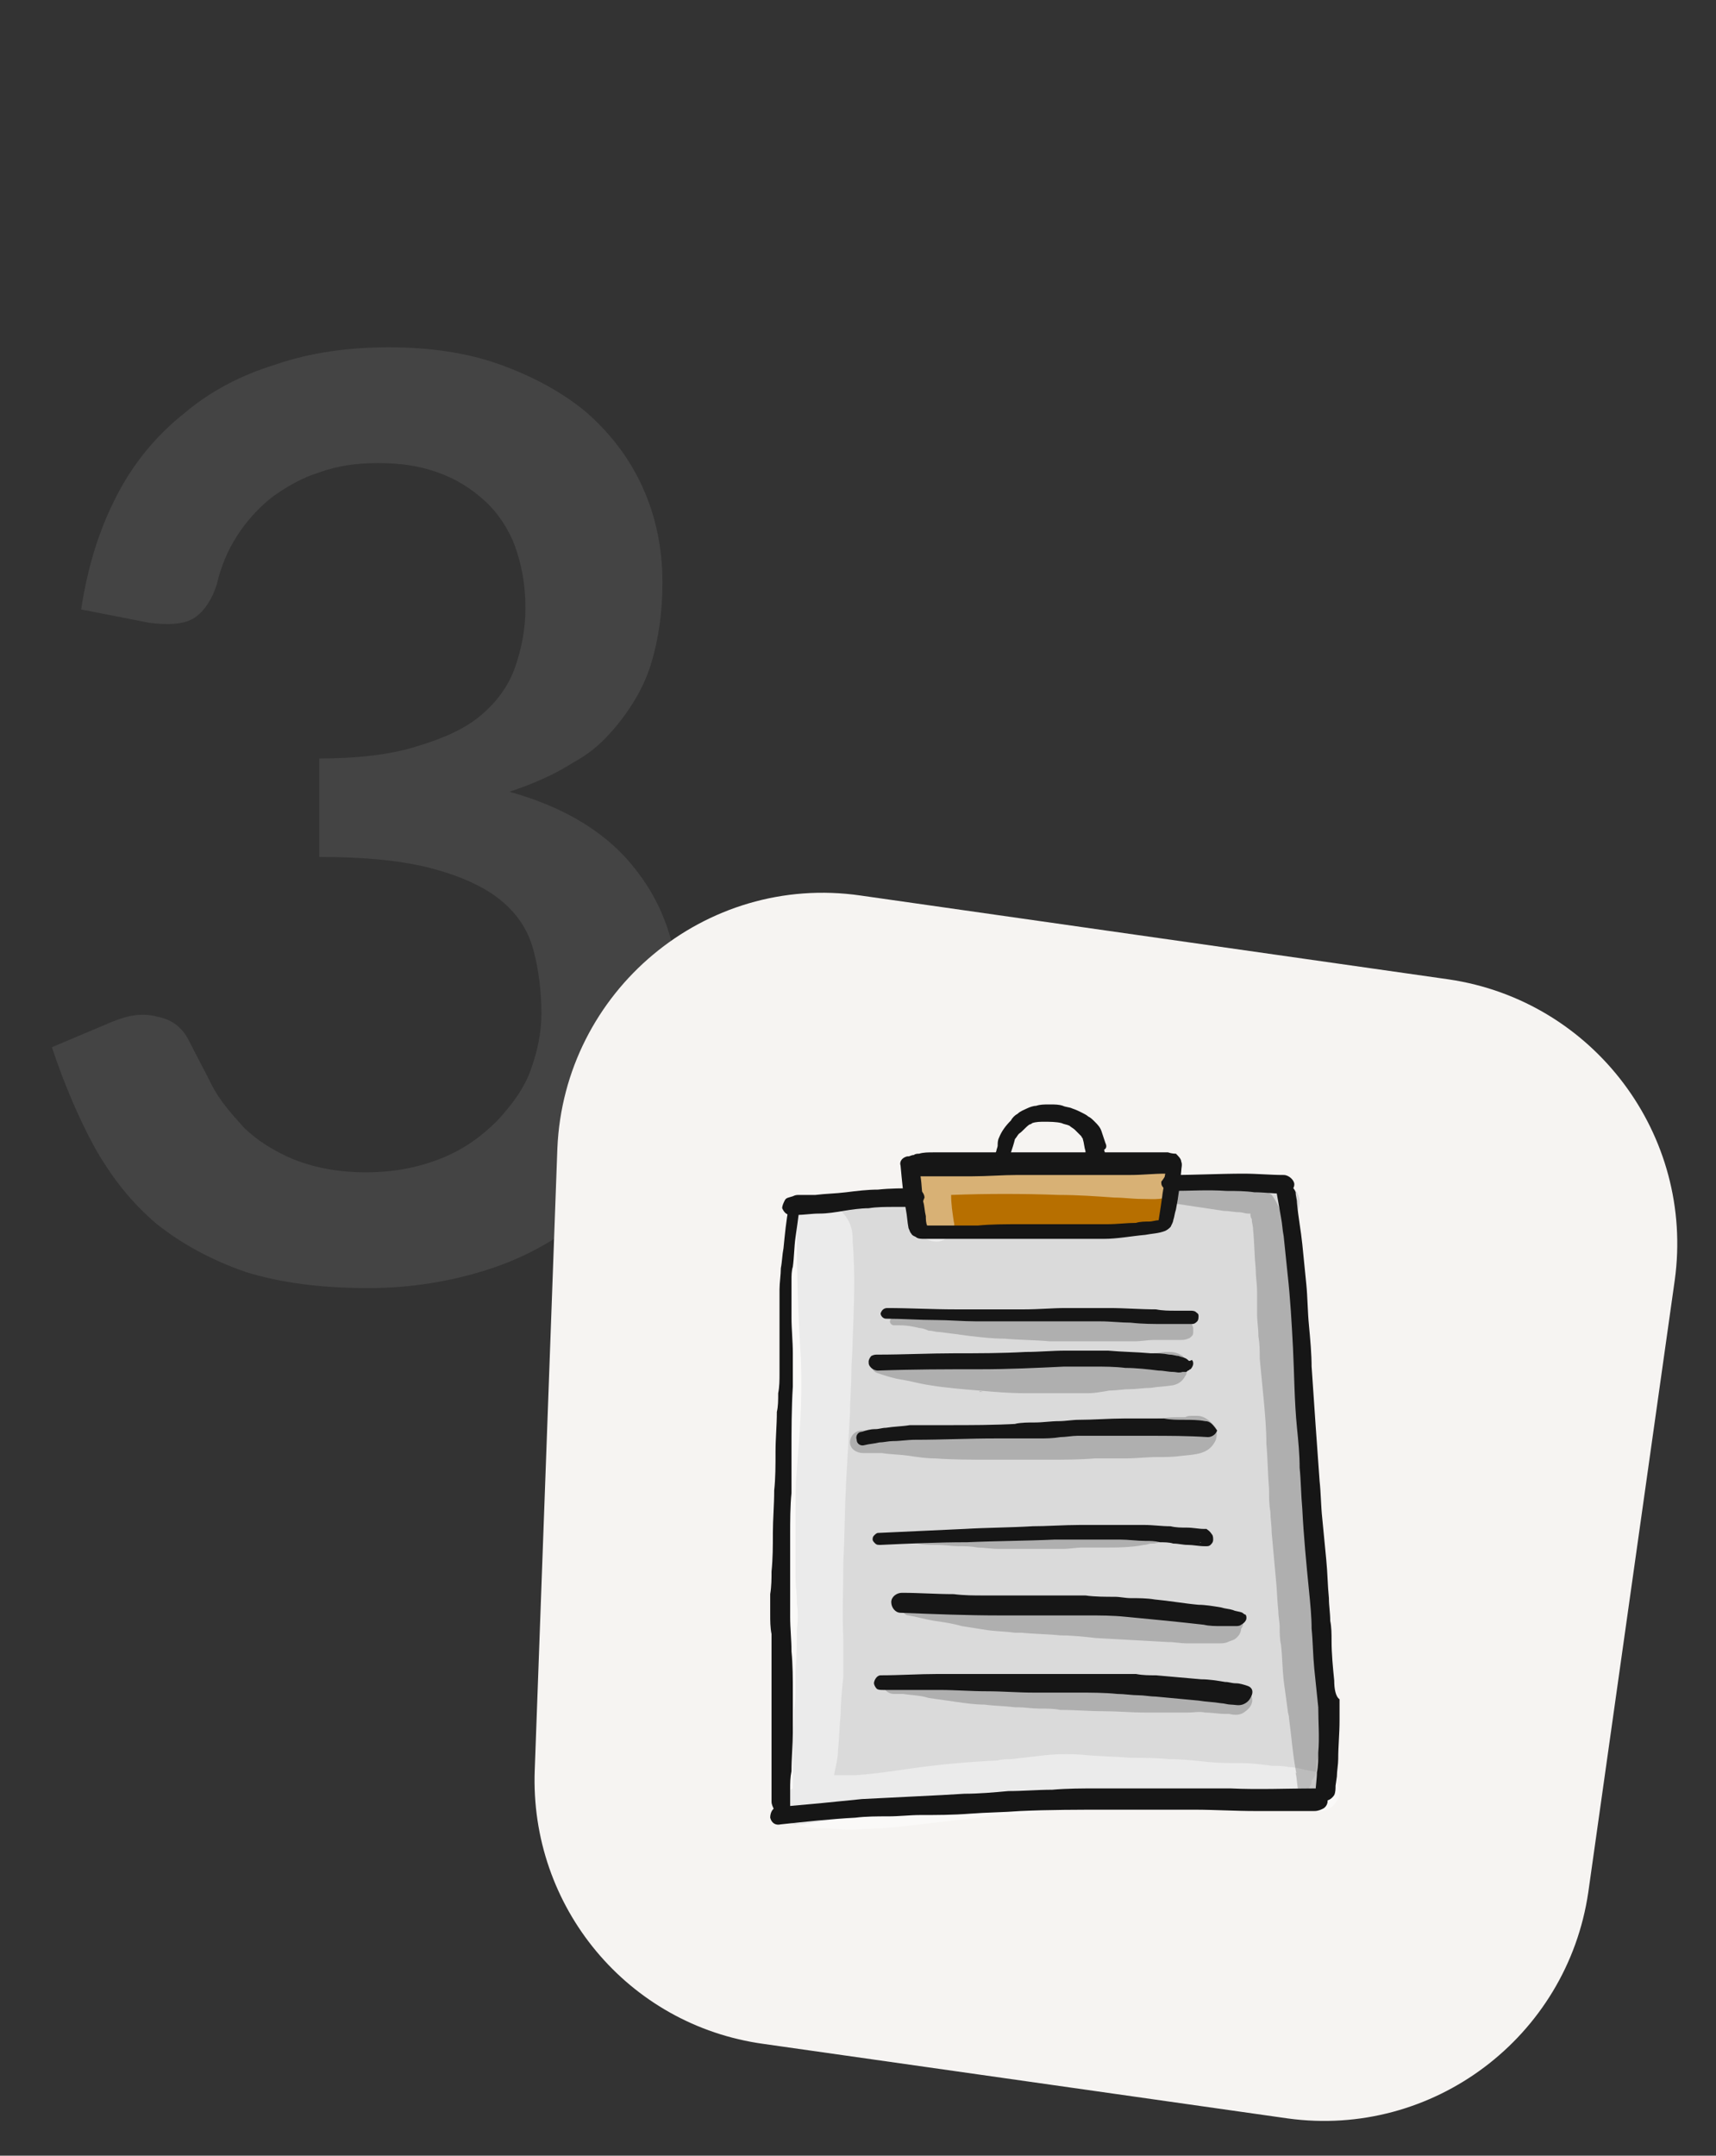 <?xml version="1.0" encoding="utf-8"?>
<!-- Generator: Adobe Illustrator 19.0.0, SVG Export Plug-In . SVG Version: 6.00 Build 0)  -->
<svg version="1.1" id="Camada_1" xmlns="http://www.w3.org/2000/svg" xmlns:xlink="http://www.w3.org/1999/xlink" x="0px" y="0px"
	 viewBox="-241 316 129 162" style="enable-background:new -241 316 129 162;" xml:space="preserve">
<rect x="-241" y="316" width="129" height="162" fill="#333333" stroke="none"/>
<style type="text/css">
	.st0{fill:#444444;}
	.st1{fill:#F6F4F2;}
	.st2{fill:#DADADA;}
	.st3{fill:#B76F00;}
	.st4{opacity:0.46;}
	.st5{fill:#FEFEFE;}
	.st6{opacity:0.22;}
	.st7{fill:#161616;}
</style>
<path class="st0" d="M-234.9,361.8c0.5-3.3,1.4-6.1,2.7-8.6c1.3-2.5,3-4.5,5-6.1c2-1.7,4.3-2.9,6.9-3.7c2.6-0.9,5.5-1.3,8.5-1.3
	c3.1,0,5.9,0.4,8.4,1.3c2.5,0.9,4.7,2.1,6.5,3.6c1.8,1.6,3.2,3.4,4.2,5.6c1,2.2,1.5,4.6,1.5,7.2c0,2.2-0.3,4.2-0.8,5.9
	c-0.5,1.7-1.3,3.1-2.3,4.4c-1,1.3-2.1,2.4-3.6,3.2c-1.4,0.9-3,1.6-4.8,2.2c4.3,1.2,7.5,3.2,9.6,6c2.1,2.7,3.2,6.1,3.2,10.3
	c0,3.3-0.6,6.3-1.9,8.9c-1.2,2.6-2.9,4.8-5.1,6.6c-2.1,1.8-4.6,3.2-7.4,4.1c-2.8,0.9-5.8,1.4-9,1.4c-3.6,0-6.6-0.4-9.2-1.2
	c-2.6-0.9-4.8-2.1-6.7-3.6c-1.9-1.6-3.4-3.5-4.7-5.8c-1.2-2.2-2.3-4.8-3.2-7.5l4.5-1.9c1.2-0.5,2.3-0.7,3.4-0.4
	c1.1,0.2,1.9,0.8,2.4,1.8c0.5,1,1.1,2.1,1.7,3.3c0.6,1.2,1.5,2.2,2.4,3.2c1,1,2.3,1.8,3.7,2.4c1.5,0.6,3.3,1,5.5,1
	c2.2,0,4.1-0.4,5.8-1.1c1.7-0.7,3-1.7,4.1-2.8c1.1-1.2,2-2.4,2.5-3.8c0.5-1.4,0.8-2.8,0.8-4.2c0-1.7-0.2-3.3-0.6-4.8
	c-0.4-1.5-1.2-2.7-2.4-3.7c-1.2-1-2.9-1.8-5.1-2.4c-2.2-0.6-5-0.9-8.6-0.9v-7.4c2.9,0,5.4-0.3,7.3-0.9c2-0.6,3.6-1.3,4.8-2.3
	c1.2-1,2.1-2.2,2.6-3.6c0.5-1.4,0.8-2.9,0.8-4.5c0-1.8-0.3-3.3-0.8-4.7c-0.5-1.3-1.3-2.5-2.3-3.4c-1-0.9-2.1-1.6-3.5-2.1
	s-2.8-0.7-4.5-0.7c-1.6,0-3,0.2-4.4,0.7c-1.3,0.4-2.5,1.1-3.6,1.9c-1,0.8-1.9,1.8-2.6,2.9c-0.7,1.1-1.2,2.3-1.5,3.6
	c-0.4,1.3-1.1,2.2-1.8,2.6c-0.7,0.4-1.8,0.5-3.3,0.3L-234.9,361.8z"/>
<path class="st1" d="M-199.1,402.3c0.5-11.8,11.1-20.7,22.8-19l44.2,6.3c10.9,1.6,18.5,11.7,17,22.6l-6.5,46
	c-1.6,10.9-11.7,18.5-22.6,17l-39.4-5.6c-10.2-1.4-17.6-10.3-17.2-20.6L-199.1,402.3z"/>
<path class="st2" d="M-141.8,447.3c0-0.2,0-0.4,0-0.7c0-0.4,0-0.7,0-1.1c0-0.5-0.1-1.1-0.1-1.6c-0.1-0.8-0.1-1.6-0.1-2.5l-0.1-1.2
	c0-1-0.1-2.1-0.1-3.1c0-1.4-0.1-2.9,0-4.4l0-0.8c0-1.2,0-2.4,0-3.5c0-1-0.1-2-0.1-2.9l0-1.3c0-0.9-0.1-1.6-0.2-2.2
	c0-0.3-0.1-0.6-0.2-0.9c-0.1-0.4-0.1-0.7-0.2-1.1c-0.2-1.5-0.4-3-0.6-4.4c-0.1-1.3-0.3-2.6-0.4-3.9c-0.2-1.3-0.4-2.6-0.6-3.9
	c0.8-0.3,1.2-0.8,1.2-1.5c0-0.4-0.2-0.8-0.5-1c-0.3-0.2-0.6-0.3-0.9-0.4v0c-0.1,0-0.1,0-0.2,0c-0.1,0-0.2,0-0.3-0.1
	c-0.3,0-0.7-0.1-1-0.1l-0.7,0l-0.7,0l-0.4,0c-1,0-2.1-0.1-3.1-0.1c-0.1,0-0.2,0-0.3,0c-0.8,0-1.5,0.3-2,0.7
	c-0.5,0.5-0.7,1.2-0.8,1.6c-0.1,0.3-0.1,0.6-0.1,0.9c0,0.3,0,0.5,0.1,0.7c-1.3-0.1-2.4-0.2-3.4-0.2l-1,0c-0.5,0-1.1,0-1.6,0
	c-0.8,0-1.4,0-2,0.1c-1.6,0.1-3.1,0.3-4.7,0.4c-0.5,0-1.1,0.1-1.6,0.1c-1,0.1-2,0.2-3.1,0.2c-0.2,0-0.3,0-0.5,0
	c0.1-0.2,0.1-0.4,0.2-0.6c0.1-0.5,0.2-0.9,0.3-1.4c0-0.3-0.1-0.7-0.2-0.9c-0.2-0.4-0.6-0.6-1.1-0.7c-0.2,0-0.3,0-0.5,0
	c-0.2,0-0.3,0-0.5,0c-0.4,0.1-0.9,0.1-1.3,0.2c-0.5,0.1-1.1,0.1-1.6,0.2c-0.9,0.1-1.7,0.2-2.6,0.4l-0.9,0.1c-0.3,0-0.6,0.1-0.8,0.3
	c-0.2,0.2-0.3,0.5-0.3,0.8c0,0.2,0.1,0.5,0.3,0.7c0,0.1,0,0.2,0,0.3c0,3.4,0.1,6.5,0.3,9.5c0.1,2.4,0,4.8-0.2,7.1l-0.1,1.4
	c-0.1,1-0.1,2-0.1,3l0,1.1c0,0.6,0,1.2,0,1.8l0,0.3l0,0.7c0,0.4,0,0.8,0,1.2c0,0.5,0.1,1.1,0.1,1.6l0,0.3c0.1,0.6,0.1,1.2,0,2
	c0,1,0,2-0.1,3l0,1.2c0,0.6,0,1.2-0.1,1.8c0,0.8-0.1,1.5-0.1,2.3c0,0.7,0,1.3,0,2c0,0.2,0,0.3,0,0.5c0,0.2,0,0.4,0,0.6
	c0,0.2,0,0.3,0,0.5c-0.2,0.1-0.4,0.2-0.6,0.4c-0.3,0.3-0.4,0.6-0.4,1c0,0.3,0.2,0.7,0.4,0.9c0.2,0.2,0.6,0.4,0.9,0.4
	c0,0,0.1,0,0.1,0l0.3,0c3.4-0.5,6.8-1,10.3-1.3c1.5-0.1,3.1-0.2,4.6-0.3l0.5,0c1.7-0.1,3.4-0.1,5-0.2c1.3-0.1,2.6-0.1,3.9-0.1
	c0.5,0,1.1,0,1.6,0c0.6,0,1.3,0,1.9,0c1.5,0,2.6-0.1,3.7-0.2l0.2,0c0.5,0,1.1-0.1,1.6-0.1l0.2,0c0.5,0,0.9,0,1.3-0.1l0.3,0.1
	c0.2,0,0.4,0.1,0.6,0.1c0.3,0,0.6,0.1,0.9,0.1l0.1,0c0.6,0,1.3-0.4,1.5-0.9c0.1-0.1,0.1-0.2,0.1-0.4c0.2-0.2,0.3-0.4,0.3-0.6
	c0.1-0.3,0.1-0.6,0.1-0.9C-141.8,447.8-141.8,447.5-141.8,447.3L-141.8,447.3z"/>
<path class="st3" d="M-153.8,403.1c-0.2,0-0.4,0-0.5-0.1c-0.4,0-0.8-0.1-1.3-0.1c-0.7,0-1.4-0.1-2.1-0.1c-0.1,0-0.1,0-0.2,0
	c-0.7,0-1.3,0.1-2,0.2c-0.7,0.1-1.4,0.1-2.2,0.1c-3.1,0.1-6.1,0.3-9.2,0.4c-0.6,0-1,0.5-1,1c0,0.1,0,0.2,0.1,0.3
	c0,0-0.1,0.1-0.1,0.1c-0.2,0.3-0.2,0.6-0.2,0.9c0,0.6,0,1.2,0.4,1.7c0.2,0.3,0.5,0.5,0.8,0.6c0.2,0.1,0.4,0.1,0.5,0.2
	c0.1,0,0.2,0.1,0.3,0.1c0.7,0.2,1.4,0.2,2.1,0.2c0.7,0,1.5,0,2.2-0.1c0.3,0,0.7-0.1,1-0.1c0.4,0,0.8,0,1.1,0c0.7,0,1.4-0.1,2.1,0
	c0.8,0,1.5,0.1,2.3,0.1c1.3,0.1,2.6,0,4,0.1c0.5,0,0.9,0.1,1.4-0.1c0.3-0.1,0.6-0.3,0.8-0.5c0.3-0.3,0.3-0.5,0.5-0.9
	c0.1-0.4,0.2-0.7,0.3-1.1c0-0.4,0.1-0.7,0.2-1.1c0-0.2,0.1-0.5,0-0.7C-152.6,403.7-153.1,403.2-153.8,403.1L-153.8,403.1z
	 M-156,405.8C-156,405.8-156,405.8-156,405.8c0.1,0,0.2,0,0.3,0C-155.8,405.8-155.9,405.8-156,405.8L-156,405.8z"/>
<path class="st3" d="M-156,405.8c0.1,0,0.2,0,0.3,0C-155.8,405.8-155.9,405.8-156,405.8C-156,405.8-156,405.8-156,405.8L-156,405.8z
	"/>
<g class="st4">
	<path class="st5" d="M-152.9,403.6c-0.5-0.3-1-0.4-1.6-0.5c-0.5-0.1-1-0.1-1.6-0.1c-1.1-0.1-2.3-0.2-3.4-0.3c-0.6,0-1.2,0-1.8,0
		c-1.8,0-3.7,0.1-5.5,0.2c-0.7,0-1.5,0.1-2.2,0.1c-1.1,0-2.5,0-3.2,0.9c-0.3,0.4-0.3,0.8-0.3,1.2c0,0.4,0,0.8,0.1,1.1
		c0.1,0.7,0.2,1.4,0.3,2c0.1,0.7,1,1.2,1.7,1.1c0.4-0.1,0.7-0.3,0.9-0.5c0.2-0.3,0.3-0.7,0.2-1c-0.1-0.7-0.2-1.3-0.2-2
		c2.7-0.1,5.4-0.1,8.1,0c1.4,0,2.8,0.1,4.2,0.2c0.7,0,1.3,0.1,2,0.1c0.7,0,1.5,0.1,2.1-0.2C-152.1,405.4-152,404.3-152.9,403.6
		L-152.9,403.6z"/>
</g>
<g class="st4">
	<path class="st5" d="M-141.3,449.3c-0.5-0.1-1.1-0.2-1.6-0.3c-0.4-0.1-0.8-0.2-1.2-0.2c-0.4-0.1-0.9-0.1-1.3-0.1
		c-0.7-0.1-1.5-0.2-2.2-0.2c-0.9,0-1.8,0-2.7-0.1c-0.9-0.1-1.9-0.2-2.8-0.2c-1-0.1-1.9-0.1-2.9-0.1c-1.1-0.1-2.2-0.1-3.3-0.2
		c-1-0.1-2.1-0.1-3.1,0c-0.9,0.1-1.7,0.2-2.6,0.3c-0.3,0-0.7,0-1,0.1c-2.2,0.1-4.4,0.3-6.5,0.6c-1.4,0.2-2.7,0.4-4.1,0.5
		c-0.5,0-1.1,0-1.6,0c0,0-0.1,0-0.1,0c0.1-0.6,0.3-1.2,0.3-1.9c0.1-0.9,0.1-1.8,0.2-2.7c0-0.9,0.1-1.9,0.2-2.8c0-0.9,0-1.9,0-2.8
		c-0.1-1.9,0-3.9,0-5.8c0.1-2,0.1-3.9,0.2-5.9c0.1-1.8,0.2-3.5,0.3-5.3c0-1,0.1-2,0.1-3c0-0.8,0.1-1.7,0.1-2.5c0.1-2.5,0.2-5,0-7.4
		c0-0.3,0-0.7-0.1-1c-0.2-0.8-0.8-1.5-1.6-1.7c-0.3-0.1-0.5-0.1-0.8-0.1c-0.1,0-0.3,0-0.5,0c-0.8,0.1-1.7,0.7-1.9,1.5
		c-0.2,0.6-0.2,1.2-0.2,1.7c0,0.5,0,1,0,1.5c0,1.6-0.1,3.3-0.2,4.9c0,0.9,0,1.8-0.1,2.8c0,1-0.1,2.1-0.1,3.1c0,2-0.2,4-0.2,5.9
		c-0.1,4-0.1,8.1,0.2,12.2c0.1,1.8,0,3.5,0.1,5.3c0,0.9,0.1,1.8-0.1,2.7c-0.1,0.7-0.3,1.4-0.3,2.1c0,0.6,0.1,1,0.3,1.6
		c0.3,0.7,0.9,1.1,1.5,1.4c0.6,0.2,1.3,0.2,1.9,0.2c0.6,0,1.2,0.1,1.8,0.1c0.8,0,1.6-0.1,2.5-0.1c2.5-0.2,5-0.6,7.5-0.8
		c-0.2,0-0.4,0-0.6,0c0.3,0,0.7,0,1-0.1c1-0.1,2.1-0.1,3.1-0.2c0.8-0.1,1.5-0.3,2.3-0.3c1.1,0,2.2,0,3.3,0c1,0,2,0.1,2.9,0
		c1,0,2.1-0.1,3.1,0c0.5,0,0.9,0,1.4,0c0.6,0,1.2,0,1.7-0.1c0.4,0,0.9,0,1.3-0.1c0.9,0,1.8-0.1,2.7-0.1c0.4,0,0.8,0.1,1.2,0.1
		c0.6,0.1,1.3,0.2,1.9,0.3c0.8,0.1,1.5-0.6,1.6-1.3c0-0.4-0.1-0.7-0.4-1C-140.6,449.4-140.9,449.3-141.3,449.3L-141.3,449.3z"/>
</g>
<g class="st6">
	<path class="st7" d="M-141,447.1c-0.1-0.6-0.1-1.2-0.2-1.8c-0.1-0.6-0.2-1.2-0.3-1.8c-0.1-1-0.3-2-0.3-3c0-0.6-0.1-1.1-0.1-1.7
		c0-0.6-0.1-1.1-0.1-1.7c0-1.1-0.1-2.2-0.1-3.3c-0.1-1.1-0.2-2.2-0.3-3.3c-0.1-0.6-0.1-1.1-0.1-1.7c0-0.6-0.1-1.1-0.1-1.7
		c0-0.5-0.1-1.1-0.1-1.6c0-0.6-0.1-1.1-0.1-1.7c-0.1-2.2-0.3-4.3-0.5-6.5c0-0.5-0.1-1.1-0.2-1.6c0-0.5-0.1-1.1-0.1-1.6
		c0-1.1-0.2-2.2-0.3-3.3c-0.1-0.6-0.2-1.2-0.3-1.9c-0.1-0.5-0.2-1-0.4-1.5c-0.2-0.5-0.4-1.1-0.8-1.6c-0.5-0.4-1.1-0.5-1.7-0.6
		c-0.8-0.1-1.6-0.1-2.4,0c-0.7,0-1.3,0-2-0.1c-0.4-0.1-0.7-0.1-1.1-0.2c-0.1,0-0.1,0-0.2,0c-0.4,0-0.7,0.2-0.8,0.6
		c-0.1,0.4,0.1,0.9,0.6,0.9c0.7,0.1,1.3,0.2,2,0.3c0.7,0.1,1.3,0.2,2,0.3c0.4,0,0.8,0.1,1.2,0.1c0.2,0,0.4,0.1,0.6,0.1
		c-0.1,0-0.1,0-0.2,0c0.1,0,0.3,0,0.4,0c0,0.1,0,0.3,0.1,0.4c0,0.3,0.1,0.5,0.1,0.8c0.1,1,0.1,2,0.2,3c0,0.6,0.1,1.1,0.1,1.7
		c0,0.6,0,1.1,0,1.7c0,0.5,0.1,1,0.1,1.6c0.1,0.6,0.1,1.1,0.1,1.7c0.1,1,0.2,2.1,0.3,3.1c0.1,1.1,0.2,2.2,0.2,3.3
		c0.1,1.1,0.1,2.2,0.2,3.4c0,0.6,0,1.2,0.1,1.7c0,0.5,0.1,1.1,0.1,1.6c0.1,1.1,0.2,2.2,0.3,3.3c0.1,0.9,0.1,1.7,0.2,2.6
		c0,0.4,0.1,0.8,0.1,1.2c0,0.4,0,0.9,0.1,1.3c0.1,0.9,0.1,1.8,0.2,2.7c0.1,0.7,0.2,1.5,0.3,2.2c0,0.2,0.1,0.4,0.1,0.6
		c0.2,1.5,0.3,3,0.6,4.4c0-0.1,0-0.2-0.1-0.3c0.1,0.5,0.1,0.9,0.2,1.4c0.2,0.5,0.6,0.8,1.2,0.8c0.6,0,1.1-0.3,1.2-0.8
		c0.1-0.6,0.1-1.2,0.1-1.9C-140.9,448.3-141,447.7-141,447.1L-141,447.1z"/>
</g>
<g class="st6">
	<path class="st7" d="M-151.7,415.2c-0.1,0-0.2-0.1-0.3-0.1c-0.1,0-0.2,0-0.3,0c-0.1,0-0.2,0-0.4,0c-0.2,0-0.4,0-0.6,0
		c-0.2,0-0.5,0-0.7,0c-0.5,0-0.9,0-1.4,0.1c-0.5,0-1,0-1.5,0c-0.5,0-1.1,0-1.6,0c-0.5,0-1,0-1.6,0c-0.5,0-1,0-1.5,0
		c-0.6,0-1.2,0-1.7,0c-0.6,0-1.2,0-1.8,0c-0.6,0-1.1-0.1-1.7-0.1c0,0,0,0,0,0c-0.6,0-1.3-0.1-1.9-0.1c-0.3,0-0.5,0-0.8,0
		c-0.3,0-0.6,0-0.9,0c-0.3,0-0.6,0-0.8,0c-0.3,0-0.5,0-0.8,0c-0.1,0-0.2,0-0.3,0c0,0-0.1,0-0.1,0l-0.4,0c-0.3,0-0.6,0-1,0
		c-0.2,0-0.3,0.2-0.3,0.3c0,0.2,0.2,0.3,0.3,0.3c0.2,0,0.4,0,0.6,0c0,0-0.1,0-0.1,0c0.5,0,1,0.1,1.4,0.2c0.2,0,0.5,0.1,0.7,0.2
		c0.3,0,0.5,0.1,0.8,0.1c0.8,0.1,1.6,0.2,2.3,0.3c0.9,0.1,1.7,0.2,2.6,0.2c1.1,0.1,2.3,0.1,3.4,0.2c0.6,0,1.1,0,1.6,0
		c0.5,0,1,0,1.6,0c0.5,0,1,0,1.6,0c0.5,0,1.1,0,1.6,0c0.5,0,1-0.1,1.4-0.1c0.3,0,0.5,0,0.8,0c0.2,0,0.4,0,0.5,0l0.7,0
		c0.2,0,0.4,0,0.6-0.1c0.1,0,0.2-0.1,0.3-0.2c0.1-0.1,0.1-0.2,0.1-0.3c0-0.1,0-0.2,0-0.3C-151.4,415.4-151.6,415.2-151.7,415.2
		L-151.7,415.2z"/>
	<path class="st7" d="M-165.4,416.3c0,0-0.1,0-0.1,0c0,0,0,0,0,0C-165.5,416.3-165.4,416.3-165.4,416.3z"/>
</g>
<g class="st6">
	<path class="st7" d="M-152.1,417.9c-0.3-0.2-0.6-0.3-1-0.3c0,0,0,0,0,0c-0.1,0-0.2,0-0.3,0c-1,0.1-2.1,0.3-3.1,0.3
		c-0.5,0-1,0-1.4,0c-0.6,0.1-1.1,0.1-1.7,0.2c-0.5,0-1,0.1-1.5,0.1c-0.5,0-1.1,0.1-1.6,0.1c-1.7,0.2-3.5,0.2-5.2,0.2
		c-0.9,0-1.7,0-2.6,0c-0.8,0-1.7,0-2.5,0c-0.6-0.1-1.1-0.1-1.7-0.3c-0.3-0.1-0.6,0.1-0.7,0.4c-0.1,0.3,0.1,0.5,0.4,0.6
		c0.6,0.2,1.2,0.4,1.9,0.5c0.6,0.1,1.3,0.3,2,0.4c1.2,0.2,2.5,0.3,3.7,0.4c1.1,0.1,2.3,0.2,3.4,0.2c0.6,0,1.3,0,1.9,0
		c0.4,0,0.9,0,1.3,0c0.5,0,1.1,0,1.6,0c0.5,0,1-0.1,1.6-0.2c0.5,0,1-0.1,1.5-0.1c0.5,0,1.1-0.1,1.6-0.1c0.6-0.1,1.1-0.1,1.7-0.2
		c0.4-0.1,0.7-0.3,0.9-0.7c0.1-0.1,0.1-0.2,0.1-0.3c0.1-0.3,0-0.7-0.2-0.9C-151.9,418.1-152,418-152.1,417.9z"/>
	<path class="st7" d="M-167.1,420.6c-0.1,0-0.2,0-0.3,0c0,0,0,0,0,0C-167.3,420.5-167.2,420.6-167.1,420.6z"/>
</g>
<g class="st6">
	<path class="st7" d="M-151,422.4c-0.2,0-0.3,0-0.4,0c-0.2,0-0.3,0-0.5,0.1c-0.2,0-0.4,0-0.5,0c-0.4,0-0.8,0-1.2,0.1
		c-0.4,0-0.8,0-1.2,0.1c-0.5,0-1,0.1-1.5,0.1c-0.9,0-1.9,0.1-2.8,0.2c-0.5,0.1-0.9,0.1-1.4,0.2c-0.5,0.1-1,0.1-1.5,0.2
		c-0.9,0.1-1.8,0.2-2.8,0.2c-1,0.1-2,0.1-3.1,0.2c-0.9,0.1-1.9,0.1-2.8,0.1c-0.9,0-1.9-0.1-2.8-0.2c-0.9-0.1-1.8-0.2-2.7-0.2
		c-0.5,0-0.9,0.4-0.9,0.9c0,0.5,0.5,0.8,1,0.8c0.5,0,0.9,0,1.4,0c0.6,0.1,1.3,0.1,2,0.2c0.7,0.1,1.3,0.2,2,0.2
		c1.4,0.1,2.8,0.1,4.3,0.1c0.6,0,1.2,0,1.8,0c0.8,0,1.5,0,2.3,0c1.2,0,2.4,0,3.6-0.1c0.8,0,1.5,0,2.3,0c0.8,0,1.6-0.1,2.4-0.1
		c0.6,0,1.2,0,1.9-0.1c0.9-0.1,1.9-0.1,2.4-1c0.2-0.3,0.2-0.7,0.1-1.1C-149.9,422.9-150.4,422.4-151,422.4L-151,422.4z
		 M-173.6,423.6C-173.6,423.6-173.6,423.6-173.6,423.6C-173.6,423.6-173.6,423.6-173.6,423.6z"/>
</g>
<g class="st6">
	<path class="st7" d="M-150.8,431.2c-0.3-0.1-0.7-0.1-1-0.2c-0.5-0.1-1-0.1-1.5-0.2c-0.3,0-0.6,0-0.8-0.1c0,0-0.1,0-0.1,0
		c-0.2,0-0.5,0-0.7,0c-0.2,0-0.3,0-0.5,0h-0.3c-0.3,0-0.6,0-0.8,0c-0.5,0-1,0-1.6,0c-0.5,0-1,0-1.5,0c-0.5,0-1,0.1-1.5,0.1
		c-0.5,0-1,0.1-1.4,0.1c-1,0.1-2,0.1-3,0.2c-0.5,0-0.9,0-1.4,0c-0.5,0-1,0-1.4,0c-0.4,0-0.9,0-1.3,0.1c-0.5,0-1,0.1-1.5,0.1
		c-0.9,0.1-1.9,0.1-2.8,0c-0.2,0-0.4,0-0.6-0.1c-0.2,0-0.3,0.1-0.4,0.2c0,0.1,0.1,0.3,0.2,0.3c0.4,0.1,0.8,0.1,1.3,0.1
		c0.5,0.1,0.9,0.1,1.4,0.2c0.5,0.1,1,0.1,1.5,0.1c0.5,0,1.1,0.1,1.6,0.1c0.5,0,0.9,0,1.4,0.1c0.5,0,1,0.1,1.6,0.1c0.5,0,1.1,0,1.6,0
		c0.5,0,1.1,0,1.6,0c0.5,0,1,0,1.6,0c0.5,0,1-0.1,1.5-0.1c0.5,0,1,0,1.5,0c1,0,2.1,0,3.1-0.2c0.2,0,0.4-0.1,0.5-0.1
		c0.2,0,0.4,0,0.6-0.1c0.4,0,0.8,0,1.2,0c0.4,0,0.7,0,1.1,0c0.2,0,0.4,0,0.6,0c0.3,0,0.6-0.2,0.7-0.5
		C-150.4,431.6-150.5,431.3-150.8,431.2L-150.8,431.2z M-173.9,431.5C-173.9,431.5-173.9,431.5-173.9,431.5
		C-173.9,431.5-173.9,431.5-173.9,431.5z"/>
</g>
<g class="st6">
	<path class="st7" d="M-163.9,438.6c0,0-0.1,0-0.1,0c0,0-0.1,0-0.1,0L-163.9,438.6L-163.9,438.6z"/>
	<path class="st7" d="M-158.3,439C-158.3,439-158.3,439-158.3,439c-0.1,0-0.1,0-0.1,0C-158.3,439-158.3,439-158.3,439z"/>
	<path class="st7" d="M-158.4,439C-158.4,439-158.4,439-158.4,439C-158.4,439-158.4,439-158.4,439C-158.4,439-158.4,439-158.4,439
		L-158.4,439z"/>
	<path class="st7" d="M-147.9,437.5C-147.9,437.5-148,437.5-147.9,437.5c-0.3-0.2-0.6-0.3-0.9-0.3c-0.4,0-0.8-0.1-1.3-0.1
		c-0.8,0-1.5,0-2.3,0c-1-0.1-2.1-0.2-3.1-0.2c-0.6,0-1.1-0.1-1.7-0.1c-0.5,0-1-0.1-1.5-0.1c-1,0-2-0.1-3.1-0.1c-0.5,0-1.1,0-1.6,0
		c-0.5,0-1,0-1.5,0c-1,0-2,0-3-0.1c-1,0-1.9-0.1-2.9-0.1c-0.5,0-1.1-0.1-1.6-0.2c0,0-0.1,0-0.1,0c-0.3,0-0.6,0.2-0.7,0.5
		c-0.1,0.3,0.2,0.7,0.5,0.7c0.6,0.1,1.3,0.3,1.9,0.4c0.7,0.1,1.4,0.2,2.1,0.4c0.6,0.1,1.3,0.2,1.9,0.3c0.7,0.1,1.4,0.1,2.1,0.2
		c0.2,0,0.3,0,0.5,0c1,0.1,2,0.1,2.9,0.2c0.9,0,1.8,0.1,2.7,0.2c-0.1,0-0.1,0-0.2,0c0.1,0,0.1,0,0.2,0c0,0,0,0,0,0
		c1.8,0.1,3.6,0.2,5.4,0.3c0.5,0,1,0.1,1.4,0.1c0.4,0,0.9,0,1.3,0c0.4,0,0.7,0,1.1,0c0.2,0,0.5,0,0.7-0.1c0.2-0.1,0.3-0.1,0.5-0.2
		c0.3-0.2,0.5-0.5,0.5-0.8C-147.4,438-147.6,437.6-147.9,437.5L-147.9,437.5z M-152.3,437c0.1,0,0.1,0,0.2,0
		C-152.2,437-152.3,437-152.3,437z"/>
</g>
<g class="st6">
	<path class="st7" d="M-164.5,444.3C-164.5,444.3-164.6,444.3-164.5,444.3c-0.1,0-0.1,0-0.1,0C-164.6,444.3-164.5,444.3-164.5,444.3
		L-164.5,444.3z"/>
	<path class="st7" d="M-164.7,444.3C-164.7,444.3-164.6,444.3-164.7,444.3C-164.6,444.3-164.6,444.3-164.7,444.3
		C-164.7,444.3-164.7,444.3-164.7,444.3L-164.7,444.3z"/>
	<path class="st7" d="M-148.5,444.8c0,0-0.1,0-0.1,0C-148.6,444.8-148.6,444.8-148.5,444.8C-148.5,444.8-148.5,444.8-148.5,444.8
		L-148.5,444.8z"/>
	<path class="st7" d="M-147.4,442.7c-0.2-0.1-0.4-0.1-0.7-0.1c-0.1,0-0.2,0-0.4,0.1c-0.3,0-0.7,0-1,0c-1-0.1-2-0.2-2.9-0.3
		c-1.1-0.1-2.3-0.1-3.4-0.1c-0.5,0-1.1-0.1-1.6-0.1c-0.6,0-1.1,0-1.7-0.1c-0.5,0-1.1,0-1.6,0c-0.5,0-1.1,0-1.6,0c-0.5,0-0.9,0-1.4,0
		c-0.2,0-0.4,0-0.6,0c-0.3,0-0.6,0-0.9,0c-0.5,0-1,0-1.5,0c-0.5,0-1,0-1.5,0c-0.9,0-1.9,0-2.8-0.1c-1,0-2-0.1-2.9-0.1c0,0,0,0,0,0
		c-0.4,0-0.7,0.4-0.7,0.7c0,0.4,0.4,0.7,0.8,0.7c0.2,0,0.5,0,0.7,0c0.6,0.1,1.3,0.1,1.9,0.3c0.7,0.1,1.4,0.2,2.1,0.3
		c0.7,0.1,1.4,0.2,2.1,0.2c0.7,0.1,1.5,0.1,2.3,0.2c0,0-0.1,0-0.1,0l0.2,0c0,0,0,0,0.1,0c0.5,0,1.1,0.1,1.6,0.1c0.6,0,1.1,0,1.6,0.1
		c1.1,0,2.2,0.1,3.3,0.1c1,0,2.1,0.1,3.1,0.1c0.5,0,1.1,0,1.6,0c0.5,0,1,0,1.6,0c0.4,0,0.9-0.1,1.3,0c0.5,0,1,0.1,1.5,0.1
		c0,0-0.1,0-0.1,0c0.1,0,0.1,0,0.2,0c0,0,0.1,0,0.1,0c0,0,0,0,0,0s0,0,0,0h0c0,0,0,0,0,0c0,0,0,0,0,0c0,0,0,0,0,0c0,0,0,0,0,0
		c0,0,0,0,0,0c0,0,0,0,0,0c0,0,0,0,0,0c0,0,0,0,0,0c0,0,0,0,0,0c0,0,0.1,0,0.1,0l0,0c0.4,0.1,0.8,0.1,1.1-0.1
		c0.3-0.2,0.5-0.4,0.6-0.7c0.1-0.3,0-0.6-0.2-0.8C-147.1,442.9-147.2,442.8-147.4,442.7L-147.4,442.7z M-173,443.4
		C-173,443.4-173,443.4-173,443.4C-173,443.4-173,443.4-173,443.4z M-148.5,444.8C-148.5,444.8-148.5,444.8-148.5,444.8
		C-148.5,444.8-148.5,444.8-148.5,444.8z M-148.4,444.8C-148.4,444.8-148.4,444.8-148.4,444.8C-148.4,444.8-148.4,444.8-148.4,444.8
		L-148.4,444.8z M-148.4,444.8C-148.4,444.8-148.4,444.8-148.4,444.8C-148.4,444.8-148.4,444.8-148.4,444.8z"/>
</g>
<path class="st7" d="M-153.2,402.6c-0.1,0-0.1,0-0.2,0c-0.2,0-0.5,0-0.7,0c-0.3,0-0.5,0-0.8,0c0,0,0,0,0.1,0c0,0,0,0-0.1,0
	c0,0,0,0,0,0c-0.3,0-0.5,0-0.8,0l0.2,0c-1.1,0-2.1,0-3.2,0c-1.1,0-2.1,0-3.2,0c-0.6,0-1.2,0-1.8,0c-0.5,0-1.1,0-1.6,0
	c-0.5,0-1,0-1.5,0c-0.6,0-1.1,0-1.7,0c-0.7,0-1.5,0-2.3,0c-0.4,0-0.8,0-1.1,0.1c-0.1,0-0.3,0-0.4,0.1c-0.2,0-0.3,0.1-0.4,0.1
	c0,0-0.1,0-0.1,0c-0.4,0.1-0.6,0.4-0.5,0.7c0.1,1.1,0.2,2.2,0.4,3.3c0.1,0.5,0.1,0.9,0.2,1.4c0.1,0.2,0.1,0.3,0.2,0.4
	c0.1,0.2,0.3,0.2,0.4,0.3c0.1,0.1,0.4,0.1,0.5,0.1c0.1,0,0.3,0,0.4,0c1.1,0,2.2,0,3.3,0c1.1,0,2.1,0,3.2,0c1.1,0,2.1,0,3.2,0
	c0.6,0,1.2,0,1.8,0c0.6,0,1.2,0,1.7,0c1,0,2-0.2,3.1-0.3c0.5-0.1,1-0.1,1.5-0.3c0.2-0.1,0.3-0.2,0.4-0.3c0.1-0.2,0.2-0.4,0.2-0.5
	c0.1-0.3,0.1-0.5,0.2-0.8c0.2-1,0.3-1.9,0.4-2.9c0-0.2,0.1-0.5,0-0.7c0-0.2-0.2-0.4-0.4-0.6C-152.7,402.7-152.9,402.7-153.2,402.6
	L-153.2,402.6z M-153.6,405.7c-0.1,0.7-0.2,1.4-0.3,2c0,0,0,0,0,0c-0.2,0-0.5,0.1-0.7,0.1c-0.3,0-0.7,0-1,0.1
	c-0.7,0-1.4,0.1-2.2,0.1c-1.1,0-2.2,0-3.3,0c-1.1,0-2.2,0-3.2,0c-1.1,0-2.2,0-3.2,0.1c-0.6,0-1.1,0-1.7,0c-0.5,0-1,0-1.5,0
	c-0.2,0-0.4,0-0.6,0c-0.1-0.2-0.1-0.5-0.1-0.7c-0.1-0.4-0.1-0.8-0.2-1.1c-0.1-0.6-0.1-1.3-0.2-1.9c0,0,0,0,0.1,0c0.2,0,0.3,0,0.5,0
	c1.1,0,2.2,0,3.3,0c1.1,0,2.3-0.1,3.4-0.1c0.6,0,1.3,0,1.9,0c0.3,0,0.6,0,0.9,0c1,0,1.9,0,2.9,0c0.8,0,1.7,0,2.5,0
	c0.1,0,0.2,0,0.3,0c0.9,0,1.7-0.1,2.6-0.1C-153.5,404.6-153.5,405.2-153.6,405.7L-153.6,405.7z"/>
<path class="st7" d="M-165,402.6c0,0,0-0.1,0-0.1C-165,402.5-165,402.6-165,402.6L-165,402.6z"/>
<path class="st7" d="M-157.9,401.9c-0.1-0.3-0.2-0.6-0.3-0.9c-0.1-0.3-0.3-0.5-0.5-0.7c-0.2-0.2-0.3-0.3-0.5-0.4
	c-0.1-0.1-0.3-0.2-0.5-0.3c-0.2-0.1-0.4-0.2-0.7-0.3c-0.2-0.1-0.5-0.1-0.7-0.2c-0.3-0.1-0.6-0.1-0.9-0.1c-0.1,0-0.1,0-0.2,0
	c-0.3,0-0.6,0-0.9,0.1c-0.2,0-0.5,0.1-0.7,0.2c-0.2,0.1-0.5,0.2-0.7,0.4c-0.2,0.1-0.4,0.3-0.5,0.5c-0.4,0.4-0.7,0.8-0.9,1.3
	c-0.1,0.2-0.1,0.4-0.1,0.6c0,0.1-0.1,0.3-0.1,0.4c-0.1,0.2-0.1,0.5-0.1,0.7c0,0.3,0.2,0.5,0.5,0.6c0.3,0,0.6-0.2,0.6-0.5
	c0-0.2,0.1-0.5,0.1-0.7c0,0,0,0.1,0,0.1c0,0,0-0.1,0-0.1c0.1-0.3,0.2-0.6,0.3-1c0.1-0.1,0.2-0.3,0.3-0.4c0.3-0.2,0.5-0.5,0.8-0.7
	c0.1,0,0.2-0.1,0.2-0.1c0.3-0.1,0.6-0.1,0.9-0.1c0.4,0,0.9,0,1.3,0.1c0.2,0.1,0.4,0.1,0.6,0.2c0.1,0.1,0.3,0.2,0.4,0.3
	c0.2,0.2,0.3,0.3,0.5,0.5c0,0.1,0.1,0.1,0.1,0.2c0.1,0.3,0.1,0.6,0.2,0.9c0,0.3,0.1,0.5,0.1,0.8c0.1,0.3,0.3,0.5,0.6,0.5
	c0.2,0,0.4,0,0.5-0.2c0.1-0.1,0.3-0.3,0.3-0.5c0-0.2,0-0.4-0.1-0.7C-157.8,402.3-157.8,402.1-157.9,401.9L-157.9,401.9z
	 M-162.3,400.2c0,0,0.1,0,0.1,0C-162.2,400.2-162.3,400.2-162.3,400.2z"/>
<path class="st7" d="M-172.2,405.3L-172.2,405.3c-0.9,0-1.9,0-2.8,0.1c-0.8,0-1.6,0.1-2.4,0.2c-0.8,0.1-1.5,0.1-2.3,0.2
	c-0.4,0-0.8,0-1.2,0c-0.2,0-0.3,0-0.5,0.1c-0.3,0.1-0.5,0.1-0.6,0.3c-0.1,0.2-0.2,0.4-0.2,0.6c0.1,0.2,0.2,0.4,0.5,0.5
	c0.1,0,0.3,0.1,0.4,0c0,0,0.1,0,0.2,0c0.6,0,1.1-0.1,1.7-0.1c0.6,0,1.2-0.1,1.8-0.2c0.6-0.1,1.3-0.2,1.9-0.2
	c0.6-0.1,1.3-0.1,1.9-0.1c0.5,0,1,0,1.5,0c0.2,0,0.4,0,0.5-0.2c0.2-0.1,0.2-0.3,0.3-0.5C-171.5,405.7-171.8,405.3-172.2,405.3
	L-172.2,405.3z"/>
<path class="st7" d="M-144.5,404.3c-1,0-2-0.1-3-0.1c-1.8,0-3.6,0.1-5.4,0.1c-0.2,0-0.4,0-0.5,0.1c-0.1,0.1-0.2,0.3-0.3,0.4
	c0,0.2,0,0.3,0.2,0.5c0.1,0.1,0.3,0.2,0.5,0.2c1.4,0,2.8-0.1,4.2,0c0.7,0,1.4,0,2.1,0.1c0.7,0,1.4,0.1,2.1,0.1c0.2,0,0.4,0,0.6-0.2
	c0.2-0.1,0.3-0.3,0.3-0.5C-143.7,404.7-144.1,404.3-144.5,404.3L-144.5,404.3z"/>
<path class="st7" d="M-141.4,450.5c-0.2-0.1-0.4-0.2-0.6-0.1c0,0-0.1,0-0.1,0c-2.1,0-4.3,0.1-6.4,0c-0.9,0-1.8,0-2.7,0
	c-0.1,0-0.2,0-0.4,0c-1.1,0-2.2,0-3.3,0c-1.2,0-2.4,0-3.6,0c-1.1,0-2.3,0-3.4,0.1c-1.1,0-2.2,0.1-3.3,0.1c-1.1,0.1-2.2,0.2-3.3,0.2
	l-1.7,0.1h0c-2,0.1-4,0.2-6,0.3c-1,0.1-2,0.2-3,0.3c-1.1,0.1-2.2,0.2-3.3,0.3c-0.4,0-0.6,0.4-0.6,0.8c0.1,0.4,0.4,0.6,0.8,0.5
	c1.9-0.2,3.7-0.4,5.6-0.5c0.8-0.1,1.6-0.1,2.5-0.1c0.8,0,1.6-0.1,2.4-0.1c1.2,0,2.4,0,3.7-0.1c1.3-0.1,2.5-0.1,3.8-0.2
	c2.2-0.1,4.4-0.1,6.5-0.1c1.1,0,2.1,0,3.2,0c1.1,0,2.3,0,3.4,0c1.5,0,3,0.1,4.6,0.1c0.8,0,1.5,0,2.3,0c0.4,0,0.8,0,1.2,0l0.5,0
	c0.1,0,0.3,0,0.4,0c0.3,0,0.5-0.1,0.7-0.2c0.3-0.2,0.4-0.6,0.2-0.9C-141.2,450.7-141.3,450.6-141.4,450.5L-141.4,450.5z
	 M-171.6,452.4C-171.6,452.4-171.5,452.4-171.6,452.4C-171.5,452.4-171.6,452.4-171.6,452.4z M-142.2,450.4
	C-142.2,450.4-142.2,450.4-142.2,450.4C-142.2,450.4-142.2,450.4-142.2,450.4z"/>
<path class="st7" d="M-181.2,406.3C-181.2,406.3-181.3,406.3-181.2,406.3c-0.3,0-0.5,0.2-0.5,0.4c-0.2,1-0.3,2.1-0.4,3.1
	c-0.1,0.5-0.1,1-0.2,1.5c0,0.5-0.1,1.1-0.1,1.6c0,1.1,0,2.2,0,3.3c0,1,0,2,0,3c0,0.5,0,1-0.1,1.5c0,0.5,0,1-0.1,1.4c0,1-0.1,2-0.1,3
	c0,1,0,2-0.1,2.9c0,1.1-0.1,2.2-0.1,3.2c0,1,0,1.9-0.1,2.9c0,0.5,0,1.1-0.1,1.7c0,0.5,0,1,0,1.5c0,0.5,0,1,0.1,1.5c0,0.5,0,1,0,1.5
	c0,0.5,0,1.1,0,1.6c0,0.5,0,0.9,0,1.4c0,1.5,0,2.9,0,4.4c0,0.7,0,1.4,0,2.1c0,0.4,0,0.7,0,1.1c0,0.2,0,0.3,0,0.5
	c0,0.2,0.1,0.4,0.2,0.6c0,0.1,0.1,0.2,0.2,0.2c0.1,0.1,0.3,0.1,0.5,0.1c0.3,0,0.5-0.3,0.5-0.5c0-0.4,0-0.9,0-1.3
	c0-0.5,0-0.9,0.1-1.4c0-1,0.1-2,0.1-2.9c0-1,0-2,0-3c0-1,0-2.1-0.1-3.1c0-0.9-0.1-1.7-0.1-2.6c0,0,0-0.1,0-0.1c0,0,0,0.1,0,0.1
	c0-0.5,0-1,0-1.5c0-0.6,0-1.1,0-1.7c0-1,0-1.9,0-2.9c0-1.1,0-2.2,0.1-3.2c0-1,0-2,0-3c0-1.7,0-3.4,0.1-5c0-0.8,0-1.6,0-2.5
	c0-0.9-0.1-1.8-0.1-2.7c0-0.7,0-1.4,0-2c0-0.3,0-0.6,0-0.8c0-0.3,0-0.7,0.1-1c0.1-0.7,0.1-1.5,0.2-2.2c0.1-0.7,0.2-1.4,0.3-2.2
	C-180.8,406.6-181,406.4-181.2,406.3L-181.2,406.3z"/>
<path class="st7" d="M-142.2,451C-142.2,451-142.2,451-142.2,451c0-0.1,0-0.1,0-0.1C-142.3,451-142.3,451-142.2,451L-142.2,451z"/>
<path class="st7" d="M-142.3,450.9C-142.3,450.9-142.3,450.9-142.3,450.9C-142.3,450.9-142.3,450.9-142.3,450.9L-142.3,450.9z"/>
<path class="st7" d="M-140.7,442.3c-0.1-1-0.2-2-0.2-3c0-0.5,0-1-0.1-1.5c0-0.6-0.1-1.1-0.1-1.7c-0.1-1-0.1-1.9-0.2-2.9
	c-0.1-1-0.2-2.1-0.3-3.1c-0.1-0.9-0.1-1.9-0.2-2.8c-0.1-1.4-0.2-2.8-0.3-4.2c-0.1-1.5-0.2-2.9-0.3-4.4c0,0,0,0.1,0,0.1
	c0-1.1-0.1-2.1-0.2-3.2c-0.1-1-0.1-2.1-0.2-3.1c-0.1-1-0.2-2-0.3-3c-0.1-1-0.3-2-0.4-3.1c0-0.3-0.1-0.5-0.1-0.8
	c-0.1-0.3-0.4-0.6-0.7-0.6c0,0-0.1,0-0.1,0c-0.4,0.1-0.7,0.4-0.6,0.8c0.1,0.6,0.2,1.1,0.3,1.7c0.1,0.5,0.1,0.9,0.2,1.4
	c0.1,1,0.2,1.9,0.3,2.9c0.2,1.8,0.3,3.6,0.4,5.5c0.1,2,0.1,4,0.3,6c0.1,1,0.2,2,0.2,3c0.1,1,0.1,2,0.2,3.1c0.1,2,0.3,4.1,0.5,6.1
	c0.1,1,0.2,2,0.2,2.9c0.1,1,0.1,2,0.2,3c0.1,1,0.2,1.9,0.3,2.9c0,0,0,0,0,0c0,0.1,0,0.1,0,0.2c0-0.1,0-0.1,0-0.2
	c0,1.1,0.1,2.3,0,3.4c0,0.5,0,1-0.1,1.5c0,0.5-0.1,1-0.1,1.5c0,0.1,0,0.2,0.1,0.3c0.1,0.2,0.2,0.3,0.4,0.3c0.4,0.1,0.7-0.1,0.9-0.4
	c0.1-0.2,0.1-0.5,0.1-0.7l0.1-0.7c0-0.4,0.1-0.9,0.1-1.3c0-1,0.1-1.9,0.1-2.9c0-0.5,0-1.1,0-1.6
	C-140.6,443.5-140.7,442.9-140.7,442.3L-140.7,442.3z"/>
<path class="st7" d="M-151.5,414.5c-0.1,0-0.2,0-0.3,0c-0.3,0-0.5,0-0.8,0c-0.5,0-1,0-1.5-0.1c-1.2,0-2.3-0.1-3.5-0.1
	c-1.1,0-2.2,0-3.3,0c-1,0-2,0.1-3.1,0.1c-0.5,0-0.9,0-1.4,0c-0.4,0-0.8,0-1.2,0c-0.9,0-1.8,0-2.6,0c-1.7,0-3.4-0.1-5.1-0.1h0
	c-0.2,0-0.4,0.1-0.5,0.4c0,0.2,0.2,0.4,0.4,0.4c1.2,0,2.5,0.1,3.7,0.1c1,0,2.1,0.1,3.1,0.1c0.6,0,1.3,0,1.9,0c0.5,0,1,0,1.5,0
	c1,0,2,0,3.1,0c0.9,0,1.9,0,2.8,0c0.8,0,1.6,0.1,2.3,0.1c0.9,0.1,1.7,0.1,2.6,0.1c0.4,0,0.7,0,1.1,0c0.2,0,0.4,0,0.6,0
	c0.1,0,0.2,0,0.3,0c0.2,0,0.3-0.1,0.4-0.2c0.1-0.1,0.1-0.3,0.1-0.4c0-0.2-0.1-0.2-0.2-0.3C-151.2,414.5-151.4,414.5-151.5,414.5z"/>
<path class="st7" d="M-151.7,418.2c-0.2-0.2-0.5-0.2-0.7-0.3c-0.2,0-0.4-0.1-0.7-0.1c-0.5-0.1-0.9-0.1-1.4-0.1
	c-1.1-0.1-2.1-0.1-3.2-0.2c-0.3,0-0.7,0-1,0c-0.1,0-0.2,0-0.3,0c-0.6,0-1.3,0-1.9,0c-1,0-2,0.1-3,0.1c-1.8,0.1-3.5,0.1-5.3,0.1
	c-1.9,0-3.9,0.1-5.8,0.1c-0.2,0-0.3,0-0.5,0.1c-0.1,0.1-0.2,0.3-0.2,0.4c0,0.2,0,0.3,0.2,0.5c0.1,0.1,0.3,0.2,0.5,0.2
	c2.6-0.1,5.1-0.1,7.7-0.1c2.1,0,4.2-0.1,6.3-0.2c0.4,0,0.8,0,1.2,0c0.3,0,0.7,0,1,0c0.8,0,1.6,0,2.4,0.1c0.8,0,1.7,0.1,2.5,0.2
	c0.4,0,0.7,0.1,1.1,0.1c0.2,0,0.4,0.1,0.7,0c0.1,0,0.1,0,0.2,0c0.1,0,0.1,0,0.2-0.1c0.1,0,0.1-0.1,0.2-0.1c0.1-0.1,0.2-0.3,0.2-0.4
	c0-0.1,0-0.2-0.1-0.3C-151.6,418.3-151.6,418.3-151.7,418.2L-151.7,418.2z"/>
<path class="st7" d="M-150.4,422.8c-0.5-0.1-1.1-0.1-1.6-0.1c-0.5,0-1,0-1.5-0.1c-0.5,0-1.1,0-1.6,0c-0.3,0-0.6,0-0.8,0
	c-0.2,0-0.4,0-0.6,0c-1.1,0-2.3,0.1-3.4,0.1c-0.5,0-1,0.1-1.5,0.1c-0.6,0-1.2,0.1-1.8,0.1c-0.5,0-1,0-1.5,0.1c0,0,0.1,0,0.2,0
	c-1.8,0.1-3.5,0.1-5.3,0.1c-0.6,0-1.3,0-1.9,0c-0.3,0-0.6,0-0.9,0c-0.6,0.1-1.2,0.1-1.8,0.2c-0.3,0-0.5,0.1-0.8,0.1
	c-0.4,0-0.7,0.1-1,0.2c-0.3,0-0.5,0.3-0.4,0.6c0,0.3,0.3,0.5,0.6,0.4c0.4-0.1,0.7-0.1,1.1-0.2c0.3,0,0.7-0.1,1-0.1
	c0.6,0,1.1-0.1,1.7-0.1c2,0,4-0.1,6-0.1c1.1,0,2.1,0,3.2,0c0.6,0,1.1,0,1.7-0.1c0.4,0,0.9-0.1,1.3-0.1c0,0,0,0,0,0c0,0,0,0,0,0
	c0,0,0,0,0,0c0.3,0,0.5,0,0.8,0h0c0,0,0.1,0,0.1,0c0,0,0,0-0.1,0c0.8,0,1.5,0,2.3,0c0.7,0,1.5,0,2.2,0c1.5,0,3,0,4.5,0.1
	c0.3,0,0.6-0.2,0.7-0.5C-149.8,423.1-150,422.8-150.4,422.8L-150.4,422.8z M-160.3,423.9C-160.3,423.9-160.3,423.9-160.3,423.9
	C-160.3,423.9-160.3,423.9-160.3,423.9z"/>
<path class="st7" d="M-150.3,430.9c-0.1,0-0.1,0-0.2,0c-0.4,0-0.8-0.1-1.3-0.1c-0.4,0-0.8,0-1.2-0.1c-0.7,0-1.3-0.1-2-0.1
	c-0.7,0-1.4,0-2,0c-0.1,0-0.1,0-0.2,0c-0.5,0-1.1,0-1.6,0c-0.3,0-0.6,0-0.9,0c0,0-0.1,0-0.1,0h0c0,0-0.1,0-0.1,0c0,0,0.1,0,0.1,0
	c-1.2,0-2.5,0.1-3.7,0.1c0,0,0.1,0,0.1,0c-1.7,0.1-3.4,0.1-5.1,0.2c-2.2,0.1-4.3,0.2-6.5,0.3c-0.1,0-0.2,0.1-0.3,0.2
	c-0.1,0.1-0.1,0.2-0.1,0.3c0,0.1,0.1,0.2,0.2,0.3c0.1,0.1,0.2,0.1,0.4,0.1c2.2-0.1,4.3-0.2,6.5-0.2c0,0,0,0,0,0c0,0,0,0,0,0
	c0,0,0,0,0,0c2.2-0.1,4.4-0.1,6.6-0.2l1.9,0c0.5,0,1,0,1.6,0c0.1,0,0.3,0,0.4,0c0.3,0,0.7,0,1,0c0.6,0,1.3,0.1,1.9,0.1
	c0.4,0,0.7,0,1.1,0.1c0.3,0,0.7,0,1,0.1c0.4,0,0.7,0.1,1.1,0.1c0.4,0,0.8,0.1,1.3,0.1c0.2,0,0.3,0,0.4-0.1c0.1-0.1,0.2-0.2,0.2-0.4
	c0-0.1,0-0.3-0.1-0.4C-150.1,431-150.2,431-150.3,430.9L-150.3,430.9z M-168.4,431.8C-168.4,431.8-168.3,431.8-168.4,431.8
	C-168.3,431.8-168.4,431.8-168.4,431.8z M-150.8,431.9C-150.8,431.9-150.8,431.9-150.8,431.9C-150.8,431.9-150.8,431.9-150.8,431.9z
	 M-150.8,431.9C-150.8,431.9-150.8,431.9-150.8,431.9C-150.7,431.9-150.7,432-150.8,431.9C-150.7,431.9-150.8,431.9-150.8,431.9z"/>
<path class="st7" d="M-147.6,437.2c-0.2-0.1-0.5-0.1-0.7-0.2c-0.3-0.1-0.6-0.1-0.9-0.2c-0.6-0.1-1.2-0.2-1.7-0.2
	c-1.1-0.1-2.2-0.3-3.3-0.4c-0.6-0.1-1.2-0.1-1.8-0.1c-0.4,0-0.8-0.1-1.2-0.1c-0.7,0-1.5,0-2.2-0.1c-0.4,0-0.8,0-1.2,0
	c-0.9,0-1.8,0-2.6,0c-1.3,0-2.5,0-3.8,0c-0.8,0-1.5,0-2.3-0.1c-1.3,0-2.6-0.1-3.9-0.1c0,0,0,0,0,0c-0.4,0-0.8,0.3-0.8,0.7
	c0,0.4,0.3,0.8,0.7,0.8c2.5,0.1,5,0.2,7.4,0.2c1.1,0,2.2,0,3.2,0c0.3,0,0.7,0,1,0c0.8,0,1.6,0,2.4,0c1,0,1.9,0,2.9,0.1
	c1,0.1,2.1,0.2,3.1,0.3c1,0.1,1.9,0.2,2.8,0.3c0.4,0.1,0.9,0.1,1.3,0.1c0.2,0,0.5,0,0.7,0c0.1,0,0.3,0,0.4,0c0.1,0,0.3,0,0.4-0.1
	c0.2-0.1,0.4-0.3,0.4-0.5c0-0.1,0-0.2-0.1-0.3C-147.3,437.4-147.5,437.3-147.6,437.2L-147.6,437.2z"/>
<path class="st7" d="M-147.2,442.7c-0.3-0.1-0.6-0.2-0.9-0.2c-0.3,0-0.5-0.1-0.8-0.1c-0.6-0.1-1.2-0.2-1.8-0.2
	c-1.1-0.1-2.3-0.2-3.4-0.3c-0.5,0-1,0-1.5-0.1c-0.5,0-0.9,0-1.4,0c-1.1,0-2.2,0-3.4,0c-1.1,0-2.1,0-3.2,0c-1.1,0-2.2,0-3.4,0
	c-0.8,0-1.5,0-2.3,0c-0.3,0-0.6,0-0.9,0c-0.1,0-0.2,0-0.3,0c-1.4,0-2.9,0.1-4.3,0.1c-0.3,0-0.5,0.4-0.5,0.6c0,0.1,0.1,0.3,0.2,0.4
	c0.1,0.1,0.3,0.1,0.5,0.1c0.3,0,0.6,0,0.9,0h0c0.6,0,1.1,0,1.7,0c0.4,0,0.7,0,1.1,0c0.2,0,0.3,0,0.5,0c1.2,0,2.4,0.1,3.6,0.1
	c1.2,0,2.3,0.1,3.5,0.1c1.1,0,2.2,0,3.3,0c1,0,2,0,3,0.1c0.5,0,1.1,0.1,1.6,0.1c0.4,0,0.9,0.1,1.3,0.1c1.1,0.1,2.1,0.2,3.2,0.3
	c0.6,0.1,1.1,0.1,1.7,0.2c0.2,0,0.5,0.1,0.7,0.1c0.3,0,0.6,0.1,0.9,0c0.3-0.1,0.5-0.3,0.6-0.5C-146.7,443.1-146.9,442.8-147.2,442.7
	L-147.2,442.7z M-173.4,442.9C-173.4,442.9-173.4,442.9-173.4,442.9C-173.4,442.9-173.4,442.9-173.4,442.9z"/>
</svg>
